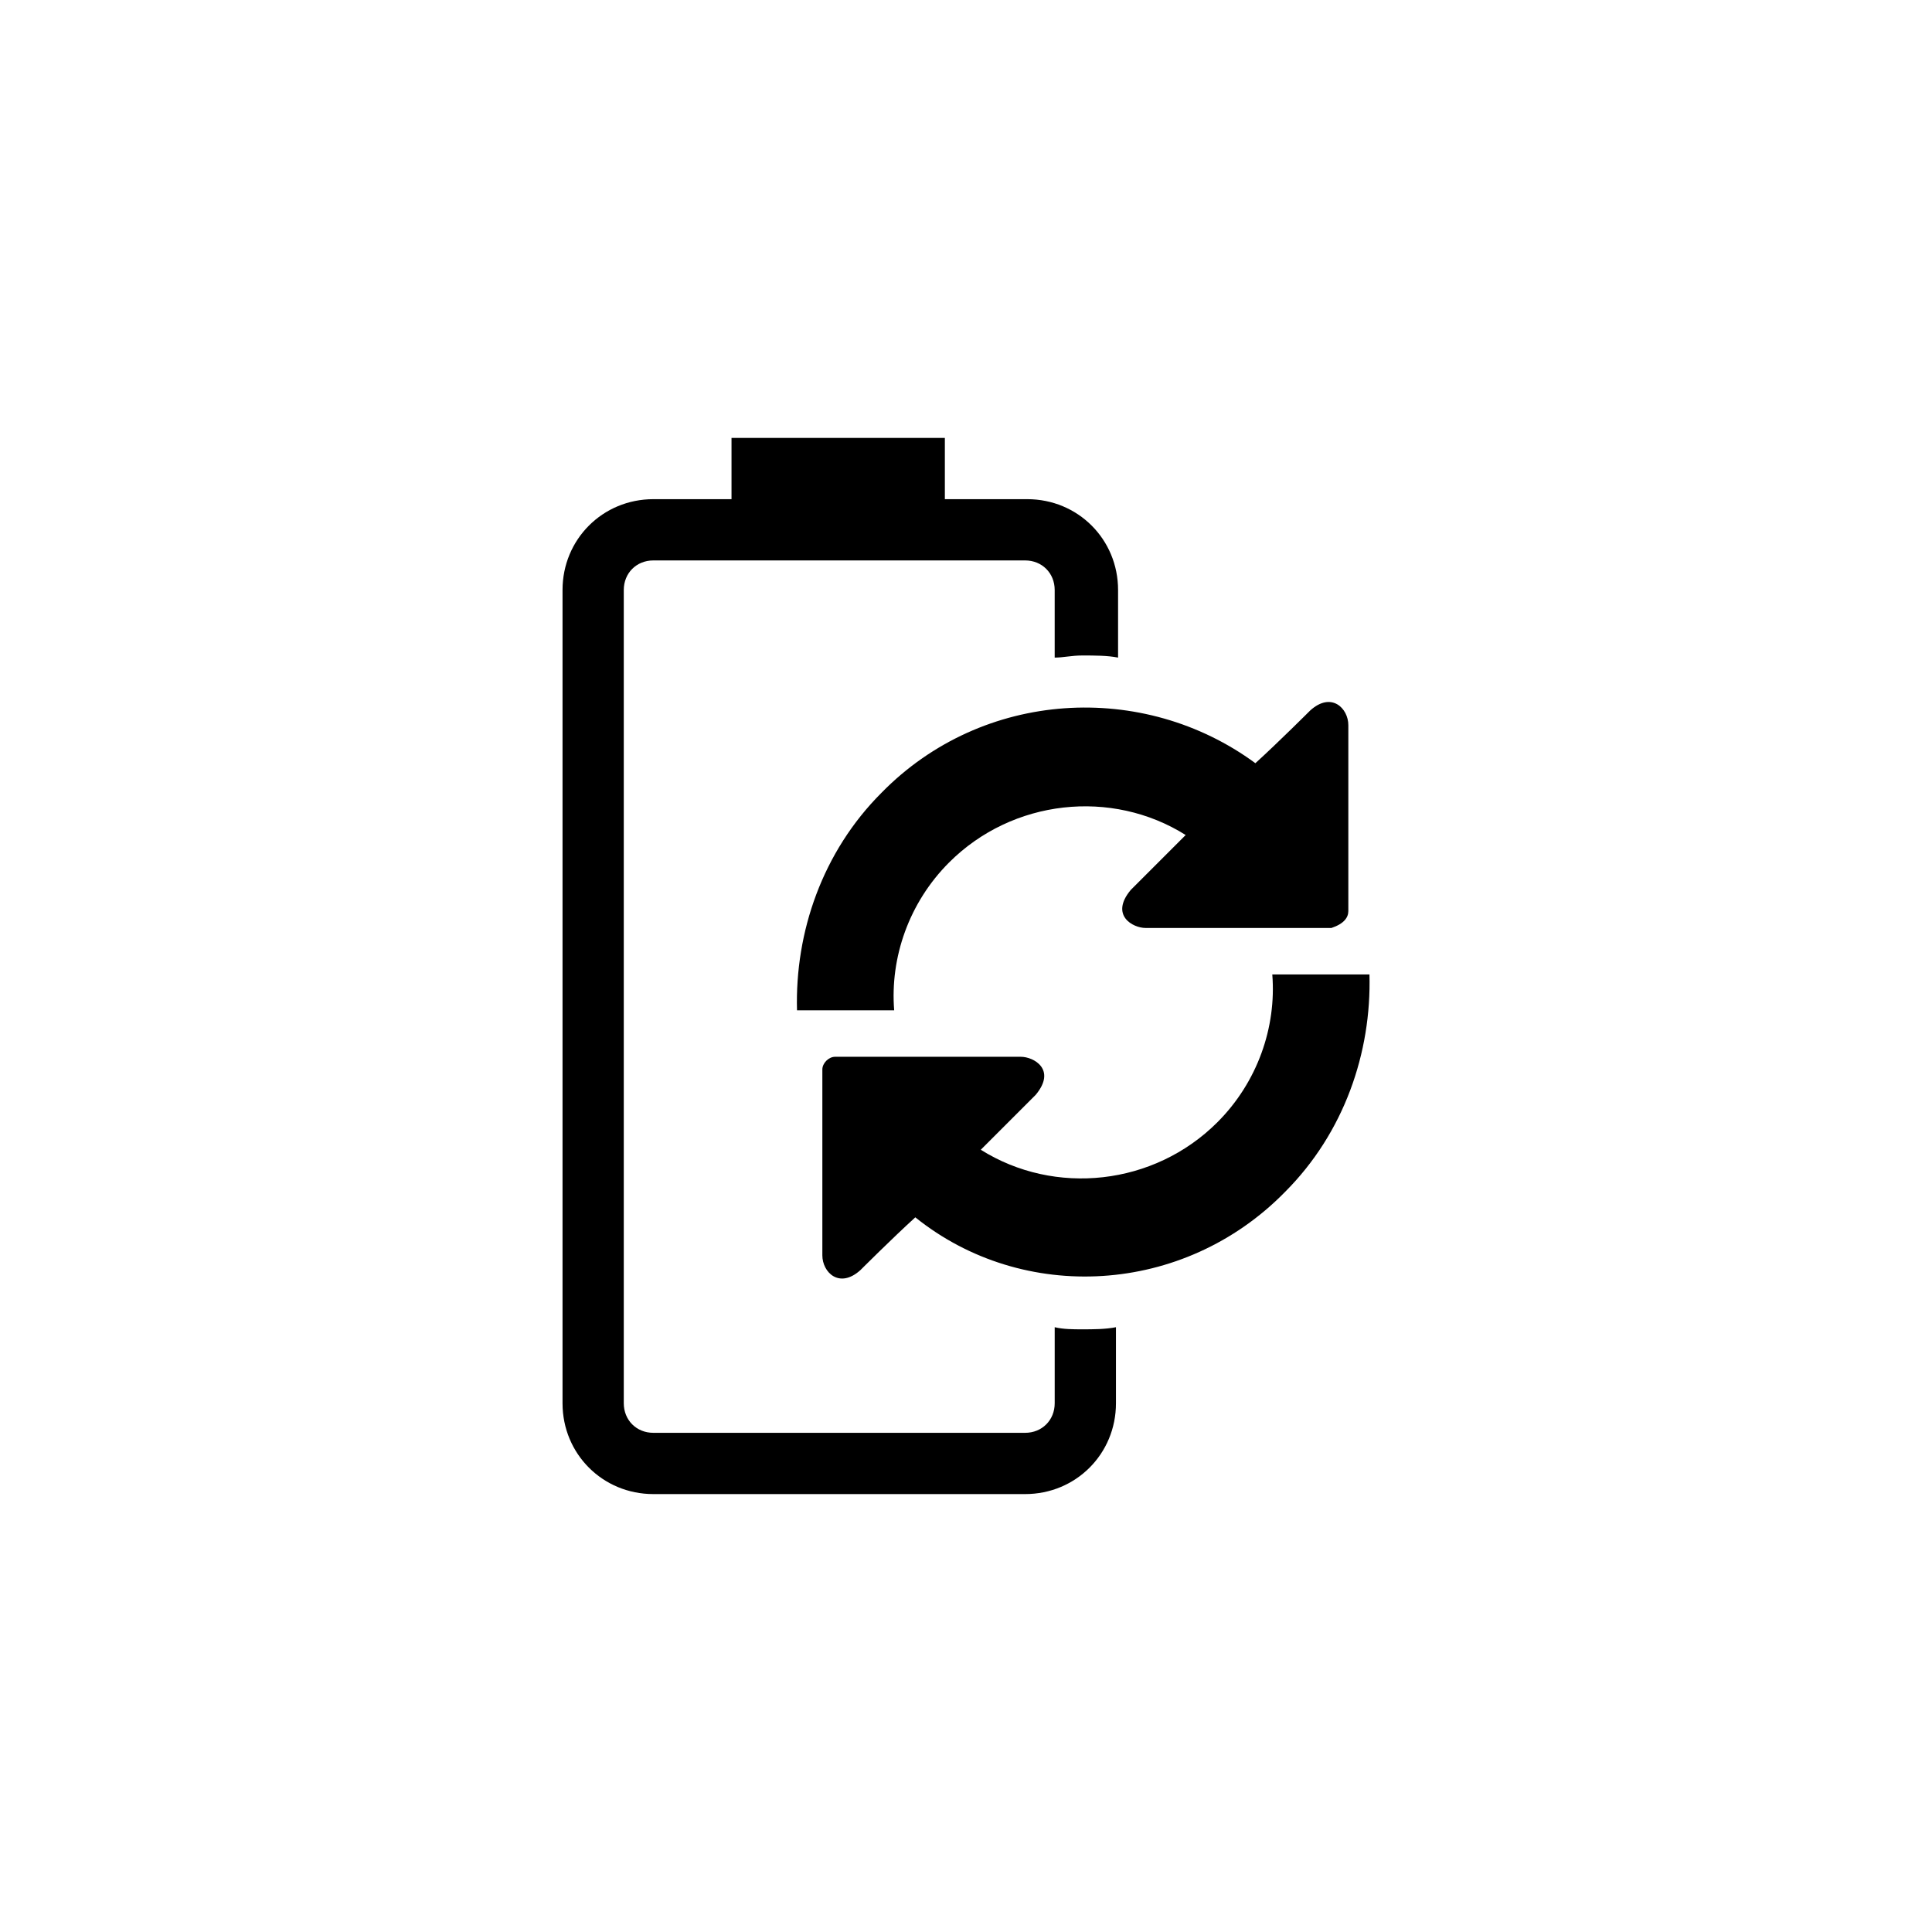 <?xml version="1.0" encoding="UTF-8"?>
<!-- Uploaded to: SVG Repo, www.svgrepo.com, Generator: SVG Repo Mixer Tools -->
<svg fill="#000000" width="800px" height="800px" version="1.1" viewBox="144 144 512 512" xmlns="http://www.w3.org/2000/svg">
 <g>
  <path d="m440.3 318.27v-17.914c0-13.434-10.637-24.07-24.07-24.07h-21.832v-16.234h-56.539v16.234h-20.711c-13.434 0-24.07 10.637-24.07 24.07v215.52c0 13.434 10.637 24.07 24.07 24.07h98.523c13.434 0 24.07-10.637 24.07-24.07v-20.152c-2.801 0.559-6.156 0.559-8.957 0.559-2.238 0-5.039 0-7.277-0.559v20.152c0 4.477-3.359 7.836-7.836 7.836h-98.527c-4.477 0-7.836-3.359-7.836-7.836v-215.52c0-4.477 3.359-7.836 7.836-7.836h98.523c4.477 0 7.836 3.359 7.836 7.836v17.914c2.238 0 4.477-0.559 7.277-0.559 3.359 0 6.719 0 9.52 0.559z"/>
  <path d="m484.53 459.89c15.676-15.676 22.953-36.945 22.391-57.656h-25.75c1.121 13.996-3.918 28.551-14.555 39.184-16.793 16.793-43.105 19.594-62.695 7.277 6.719-6.719 14.555-14.555 14.555-14.555 5.598-6.719-0.559-10.078-3.918-10.078h-35.828-3.359-10.078c-1.68 0-3.359 1.68-3.359 3.359v49.262c0 4.477 4.477 8.957 10.078 3.918 0 0 8.398-8.398 14.555-13.996 28.551 22.957 71.094 20.715 97.965-6.715zm16.793-74.449v-49.262c0-4.477-4.477-8.957-10.078-3.918 0 0-8.398 8.398-14.555 13.996-29.668-21.832-72.211-19.594-99.082 7.836-15.676 15.676-22.953 36.945-22.391 57.656h25.75c-1.121-13.996 3.918-28.551 14.555-39.184 16.793-16.793 43.105-19.594 62.695-7.277-6.719 6.719-14.555 14.555-14.555 14.555-5.598 6.719 0.559 10.078 3.918 10.078h35.828 3.359 10.078c3.356-1.121 4.477-2.801 4.477-4.481z"/>
 </g>
</svg>